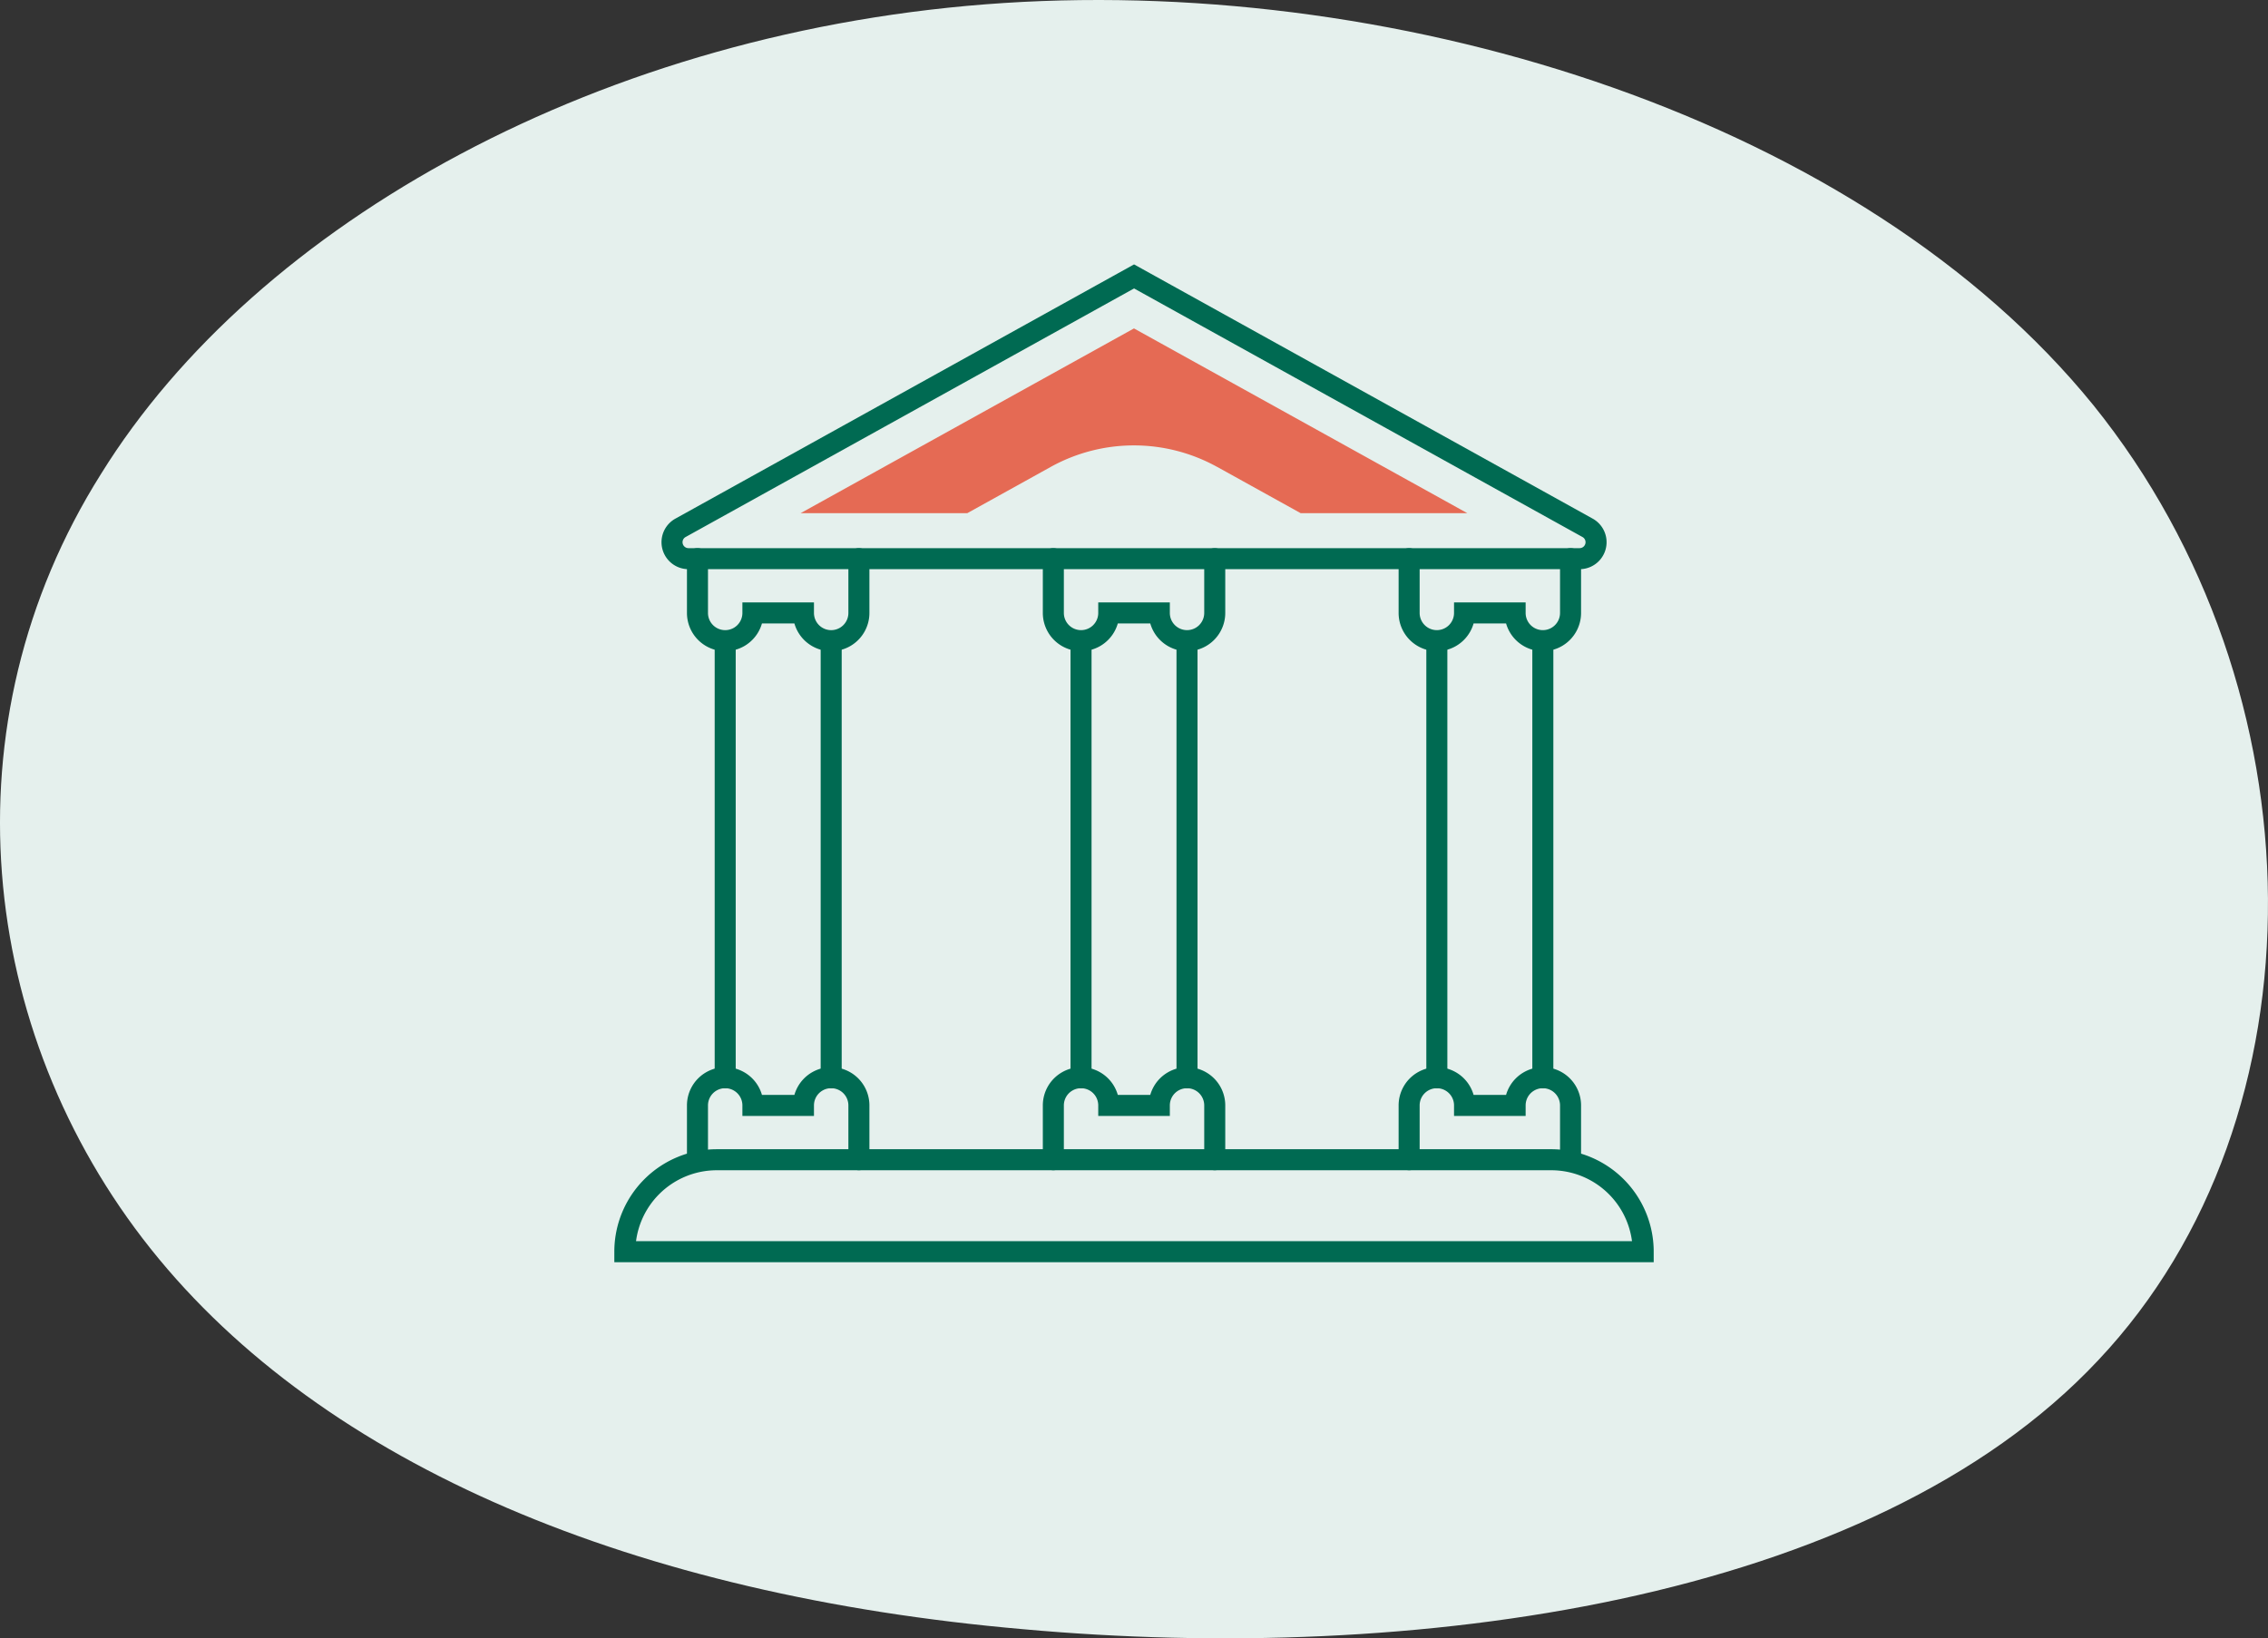 <svg xmlns="http://www.w3.org/2000/svg" width="215.678" height="155.836" viewBox="0 0 215.678 155.836">
  <rect x="0" y="0" width="215.678" height="155.836" fill="#333333" stroke="none"/>
  <g id="Group_1380" data-name="Group 1380" transform="translate(-852.161 -755.985)">
    <path id="blob_13_" data-name="blob(13)" d="M139.888-31.075C161.7-4,162.162,36.609,140.346,59.745,118.683,82.881,74.9,88.665,38.131,85.342c-36.767-3.2-66.516-15.506-82.992-36.18S-64.541-.8-49.59-24.552C-34.792-48.426-1.839-66.886,36.3-69.347,74.593-71.808,117.92-58.148,139.888-31.075Z" transform="translate(911.358 825.615)" fill="#e5f0ed"/>
    <g id="Group_631" data-name="Group 631" transform="translate(-10811.65 -9594.652)">
      <path id="Path_3310" data-name="Path 3310" d="M1971.7,673.844l43.132-23.914,43.13,23.914a1.565,1.565,0,0,1-.758,2.933h-84.746A1.565,1.565,0,0,1,1971.7,673.844Z" transform="translate(9756.823 9727)" fill="none" stroke="#006a52" stroke-linecap="round" stroke-miterlimit="10" stroke-width="2"/>
      <path id="Path_3311" data-name="Path 3311" d="M2015.985,665.32l7.938,4.4h15.847l-31.7-17.573-31.7,17.573h15.849l7.936-4.4a16.318,16.318,0,0,1,15.822,0" transform="translate(9763.577 9729.729)" fill="#e56a54"/>
      <path id="Path_3312" data-name="Path 3312" d="M2017.67,691.9v-5.163a2.635,2.635,0,1,0-5.271,0h-4.809a2.635,2.635,0,1,0-5.27,0V691.9" transform="translate(9795.494 9769.046)" fill="none" stroke="#006a52" stroke-linecap="round" stroke-miterlimit="10" stroke-width="2"/>
      <path id="Path_3313" data-name="Path 3313" d="M2017.67,661.967v5.163a2.635,2.635,0,1,1-5.271,0h-4.809a2.635,2.635,0,1,1-5.27,0v-5.163" transform="translate(9795.494 9741.81)" fill="none" stroke="#006a52" stroke-linecap="round" stroke-miterlimit="10" stroke-width="2"/>
      <line id="Line_1289" data-name="Line 1289" y2="41.44" transform="translate(11800.449 10411.712)" fill="none" stroke="#006a52" stroke-linecap="round" stroke-miterlimit="10" stroke-width="2"/>
      <line id="Line_1290" data-name="Line 1290" y2="41.44" transform="translate(11810.529 10411.712)" fill="none" stroke="#006a52" stroke-linecap="round" stroke-miterlimit="10" stroke-width="2"/>
      <path id="Path_3314" data-name="Path 3314" d="M2002.5,691.9v-5.163a2.635,2.635,0,1,0-5.27,0h-4.808a2.635,2.635,0,1,0-5.27,0V691.9" transform="translate(9776.828 9769.046)" fill="none" stroke="#006a52" stroke-linecap="round" stroke-miterlimit="10" stroke-width="2"/>
      <path id="Path_3315" data-name="Path 3315" d="M2002.5,661.967v5.163a2.635,2.635,0,1,1-5.27,0h-4.808a2.635,2.635,0,1,1-5.27,0v-5.163" transform="translate(9776.828 9741.81)" fill="none" stroke="#006a52" stroke-linecap="round" stroke-miterlimit="10" stroke-width="2"/>
      <line id="Line_1291" data-name="Line 1291" y2="41.44" transform="translate(11766.613 10411.712)" fill="none" stroke="#006a52" stroke-linecap="round" stroke-miterlimit="10" stroke-width="2"/>
      <line id="Line_1292" data-name="Line 1292" y2="41.44" transform="translate(11776.691 10411.712)" fill="none" stroke="#006a52" stroke-linecap="round" stroke-miterlimit="10" stroke-width="2"/>
      <path id="Path_3316" data-name="Path 3316" d="M1987.328,691.9v-5.163a2.636,2.636,0,0,0-5.273,0h-4.806a2.636,2.636,0,1,0-5.272,0V691.9" transform="translate(9758.161 9769.046)" fill="none" stroke="#006a52" stroke-linecap="round" stroke-miterlimit="10" stroke-width="2"/>
      <path id="Path_3317" data-name="Path 3317" d="M1987.328,661.967v5.163a2.636,2.636,0,0,1-5.273,0h-4.806a2.636,2.636,0,1,1-5.272,0v-5.163" transform="translate(9758.161 9741.81)" fill="none" stroke="#006a52" stroke-linecap="round" stroke-miterlimit="10" stroke-width="2"/>
      <line id="Line_1293" data-name="Line 1293" y2="41.44" transform="translate(11732.774 10411.712)" fill="none" stroke="#006a52" stroke-linecap="round" stroke-miterlimit="10" stroke-width="2"/>
      <line id="Line_1294" data-name="Line 1294" y2="41.44" transform="translate(11742.853 10411.712)" fill="none" stroke="#006a52" stroke-linecap="round" stroke-miterlimit="10" stroke-width="2"/>
      <path id="Path_3318" data-name="Path 3318" d="M2065.721,696.347H1968.88a8.745,8.745,0,0,1,8.745-8.745h79.35A8.745,8.745,0,0,1,2065.721,696.347Z" transform="translate(9754.351 9773.349)" fill="none" stroke="#006a52" stroke-linecap="round" stroke-miterlimit="10" stroke-width="2"/>
    </g>
  </g>
</svg>
